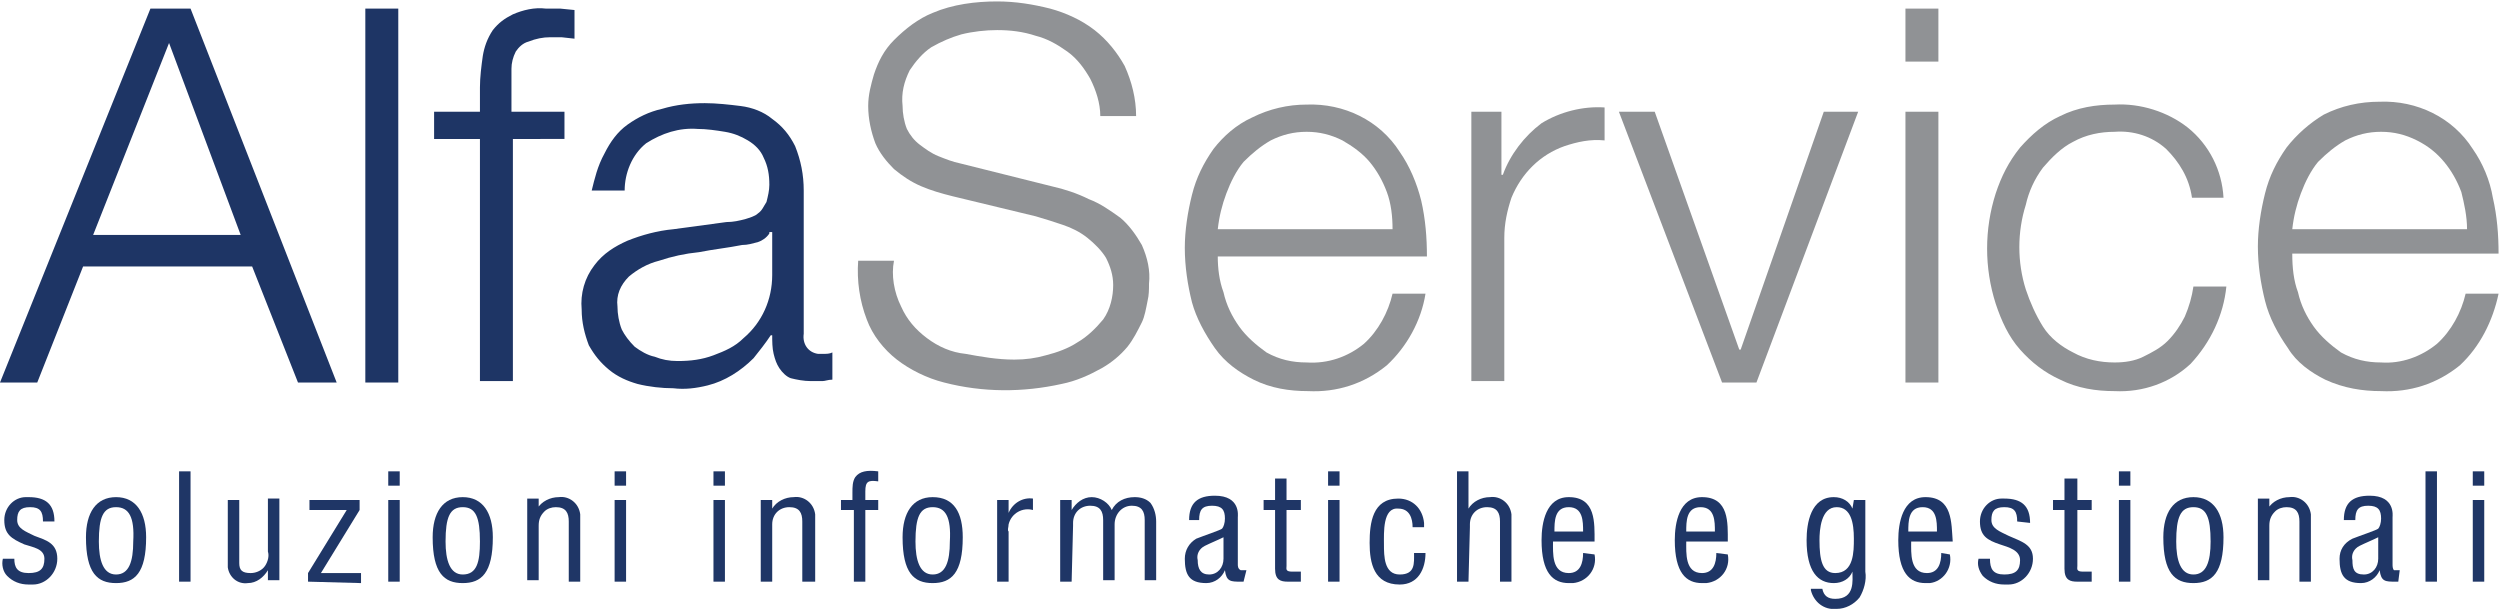 <?xml version="1.0" encoding="utf-8"?>
<!-- Generator: Adobe Illustrator 25.2.1, SVG Export Plug-In . SVG Version: 6.00 Build 0)  -->
<svg version="1.1" id="Livello_1" xmlns="http://www.w3.org/2000/svg" xmlns:xlink="http://www.w3.org/1999/xlink" x="0px" y="0px"
	 viewBox="0 0 174.5 42.5" style="enable-background:new 0 0 174.5 42.5;" xml:space="preserve">
<style type="text/css">
	.st0{opacity:0.99;fill:#B5A89A;enable-background:new    ;}
	.st1{opacity:0.99;fill:#3773AD;enable-background:new    ;}
	.st2{opacity:0.99;fill:#A4A6A9;enable-background:new    ;}
	.st3{opacity:0.99;fill:#A3C3DF;enable-background:new    ;}
	.st4{fill:#1E3565;}
	.st5{fill:#909295;}
	.st6{opacity:0.99;fill:#1E3565;enable-background:new    ;}
</style>
<g id="Livello_2_1_">
	<g id="Livello_1-2">
		<rect x="181.1" y="7.1" class="st0" width="7.6" height="7.6"/>
		<rect x="189.5" y="15.6" class="st1" width="7.6" height="7.6"/>
		<rect x="198" y="15.6" class="st1" width="7.6" height="7.6"/>
		<rect x="198" y="7.1" class="st2" width="7.6" height="7.6"/>
		<rect x="206.5" y="7.1" class="st3" width="7.6" height="7.6"/>
		<rect x="181.1" y="32.6" class="st3" width="7.6" height="7.6"/>
		<rect x="189.5" y="24.1" class="st3" width="7.6" height="7.6"/>
		<rect x="198" y="32.6" class="st1" width="7.6" height="7.6"/>
		<rect x="206.5" y="32.6" class="st2" width="7.6" height="7.6"/>
		<rect x="206.5" y="24.1" class="st0" width="7.6" height="7.6"/>
		<rect x="181.1" y="24.1" class="st0" width="7.6" height="7.6"/>
		<path class="st4" d="M13.3,0.6l10.2,26.1h-2.7l-3.2-8.1H5.8l-3.2,8.1H0L10.5,0.6H13.3z M16.8,16.4L11.8,3L6.5,16.4H16.8z"/>
		<path class="st4" d="M27.8,0.6v26.1h-2.3V0.6H27.8z"/>
		<path class="st4" d="M35.8,9.7v16.9h-2.3V9.7h-3.2V7.8h3.2V6.1c0-0.7,0.1-1.5,0.2-2.2c0.1-0.6,0.3-1.2,0.7-1.8
			c0.4-0.5,0.8-0.8,1.4-1.1c0.7-0.3,1.5-0.5,2.3-0.4c0.3,0,0.7,0,1,0l1,0.1v2l-0.9-0.1c-0.3,0-0.5,0-0.8,0c-0.5,0-1,0.1-1.5,0.3
			C36.5,3,36.2,3.3,36,3.6c-0.2,0.4-0.3,0.8-0.3,1.2c0,0.4,0,0.9,0,1.4v1.6h3.7v1.9H35.8z"/>
		<path class="st4" d="M42.2,10.7c0.4-0.8,0.9-1.5,1.6-2c0.7-0.5,1.5-0.9,2.4-1.1c1-0.3,2-0.4,3-0.4c0.8,0,1.7,0.1,2.5,0.2
			c0.8,0.1,1.6,0.4,2.2,0.9c0.7,0.5,1.2,1.1,1.6,1.9c0.4,1,0.6,2,0.6,3.1v10c-0.1,0.7,0.3,1.3,1,1.4c0.1,0,0.2,0,0.3,0
			c0.3,0,0.5,0,0.7-0.1v1.9c-0.3,0-0.5,0.1-0.7,0.1c-0.3,0-0.5,0-0.8,0c-0.5,0-1-0.1-1.4-0.2c-0.3-0.1-0.6-0.4-0.8-0.7
			c-0.2-0.3-0.3-0.6-0.4-1c-0.1-0.4-0.1-0.9-0.1-1.3h-0.1c-0.4,0.6-0.8,1.1-1.2,1.6c-0.9,0.9-2,1.6-3.2,1.9
			c-0.8,0.2-1.6,0.3-2.4,0.2c-0.8,0-1.7-0.1-2.5-0.3c-0.7-0.2-1.4-0.5-2-1c-0.6-0.5-1-1-1.4-1.7c-0.3-0.8-0.5-1.6-0.5-2.5
			c-0.1-1.1,0.2-2.2,0.9-3.1c0.6-0.8,1.4-1.3,2.3-1.7c1-0.4,2.1-0.7,3.2-0.8l3.7-0.5c0.5,0,0.9-0.1,1.3-0.2c0.3-0.1,0.7-0.2,0.9-0.4
			c0.3-0.2,0.4-0.5,0.6-0.8c0.1-0.4,0.2-0.8,0.2-1.2c0-0.7-0.1-1.3-0.4-1.9c-0.2-0.5-0.6-0.9-1.1-1.2c-0.5-0.3-1-0.5-1.6-0.6
			c-0.6-0.1-1.3-0.2-1.9-0.2c-1.3-0.1-2.5,0.3-3.6,1c-1,0.8-1.5,2.1-1.5,3.3h-2.3C41.5,12.5,41.7,11.6,42.2,10.7z M53.7,16.3
			c-0.2,0.3-0.5,0.5-0.8,0.6c-0.4,0.1-0.7,0.2-1.1,0.2c-1,0.2-2,0.3-3,0.5c-1,0.1-1.9,0.3-2.8,0.6c-0.8,0.2-1.5,0.6-2.1,1.1
			c-0.6,0.6-0.9,1.3-0.8,2.1c0,0.5,0.1,1.1,0.3,1.6c0.2,0.4,0.5,0.8,0.9,1.2c0.4,0.3,0.9,0.6,1.4,0.7c0.5,0.2,1,0.3,1.6,0.3
			c0.9,0,1.7-0.1,2.5-0.4c0.8-0.3,1.5-0.6,2.1-1.2c1.3-1.1,2-2.7,2-4.4v-3H53.7z"/>
		<path class="st5" d="M62.9,21.4c0.4,0.9,1,1.6,1.8,2.2c0.8,0.6,1.7,1,2.7,1.1c1.1,0.2,2.2,0.4,3.4,0.4c0.8,0,1.5-0.1,2.2-0.3
			c0.8-0.2,1.6-0.5,2.2-0.9c0.7-0.4,1.3-1,1.8-1.6c0.5-0.7,0.7-1.6,0.7-2.4c0-0.7-0.2-1.3-0.5-1.9c-0.3-0.5-0.8-1-1.3-1.4
			c-0.5-0.4-1.1-0.7-1.7-0.9c-0.6-0.2-1.2-0.4-1.9-0.6l-5.8-1.4c-0.8-0.2-1.5-0.4-2.2-0.7c-0.7-0.3-1.3-0.7-1.9-1.2
			c-0.5-0.5-1-1.1-1.3-1.8c-0.3-0.8-0.5-1.7-0.5-2.6c0-0.8,0.2-1.5,0.4-2.2c0.3-0.9,0.7-1.7,1.4-2.4c0.8-0.8,1.7-1.5,2.7-1.9
			c1.4-0.6,3-0.8,4.5-0.8c1.3,0,2.5,0.2,3.7,0.5c1.1,0.3,2.2,0.8,3.1,1.5c0.9,0.7,1.6,1.6,2.1,2.5c0.5,1.1,0.8,2.3,0.8,3.5h-2.5
			c0-0.9-0.3-1.8-0.7-2.6c-0.4-0.7-0.9-1.4-1.6-1.9c-0.7-0.5-1.4-0.9-2.2-1.1c-0.9-0.3-1.8-0.4-2.7-0.4c-0.8,0-1.7,0.1-2.5,0.3
			c-0.7,0.2-1.4,0.5-2.1,0.9c-0.6,0.4-1.1,1-1.5,1.6c-0.4,0.8-0.6,1.6-0.5,2.5c0,0.5,0.1,1.1,0.3,1.6c0.2,0.4,0.5,0.8,0.9,1.1
			c0.4,0.3,0.8,0.6,1.3,0.8c0.5,0.2,1,0.4,1.5,0.5l6.4,1.6c0.9,0.2,1.8,0.5,2.6,0.9c0.8,0.3,1.5,0.8,2.2,1.3
			c0.6,0.5,1.1,1.2,1.5,1.9c0.4,0.9,0.6,1.8,0.5,2.7c0,0.4,0,0.8-0.1,1.2c-0.1,0.5-0.2,1.1-0.4,1.5c-0.3,0.6-0.6,1.2-1,1.7
			c-0.5,0.6-1.1,1.1-1.8,1.5c-0.9,0.5-1.8,0.9-2.8,1.1c-2.7,0.6-5.5,0.6-8.2-0.1c-1.2-0.3-2.4-0.9-3.3-1.6c-0.9-0.7-1.7-1.7-2.1-2.8
			c-0.5-1.3-0.7-2.7-0.6-4.1h2.5C62.2,19.2,62.4,20.4,62.9,21.4z"/>
		<path class="st5" d="M85.4,20.4c0.2,0.9,0.6,1.7,1.1,2.4c0.5,0.7,1.2,1.3,1.9,1.8c0.9,0.5,1.8,0.7,2.8,0.7c1.5,0.1,2.9-0.4,4-1.3
			c1-0.9,1.7-2.2,2-3.5h2.3c-0.3,1.9-1.3,3.7-2.7,5c-1.6,1.3-3.5,1.9-5.5,1.8c-1.3,0-2.6-0.2-3.8-0.8c-1-0.5-2-1.2-2.7-2.2
			c-0.7-1-1.3-2.1-1.6-3.2c-0.3-1.2-0.5-2.5-0.5-3.8c0-1.2,0.2-2.5,0.5-3.7c0.3-1.2,0.8-2.2,1.5-3.2c0.7-0.9,1.6-1.7,2.7-2.2
			c1.2-0.6,2.5-0.9,3.8-0.9c2.6-0.1,5.1,1.1,6.5,3.3c0.7,1,1.2,2.2,1.5,3.4c0.3,1.3,0.4,2.6,0.4,3.9H85C85,18.7,85.1,19.6,85.4,20.4
			z M96.8,13.4c-0.3-0.8-0.7-1.5-1.2-2.1c-0.5-0.6-1.2-1.1-1.9-1.5c-0.8-0.4-1.6-0.6-2.5-0.6c-0.9,0-1.7,0.2-2.5,0.6
			c-0.7,0.4-1.3,0.9-1.9,1.5c-0.5,0.6-0.9,1.4-1.2,2.2c-0.3,0.8-0.5,1.6-0.6,2.5h12.2C97.2,15.1,97.1,14.2,96.8,13.4L96.8,13.4z"/>
		<path class="st5" d="M104.8,7.8v4.4h0.1c0.5-1.4,1.5-2.7,2.7-3.6c1.3-0.8,2.9-1.2,4.4-1.1v2.3c-1-0.1-1.9,0.1-2.8,0.4
			c-1.7,0.6-3,1.9-3.7,3.6c-0.3,0.9-0.5,1.8-0.5,2.8v10h-2.3V7.8H104.8z"/>
		<path class="st5" d="M115.5,7.8l5.9,16.6h0.1l5.8-16.6h2.4l-7.1,18.9h-2.4L113,7.8H115.5z"/>
		<path class="st5" d="M135.3,0.6v3.7H133V0.6H135.3z M135.3,7.8v18.9H133V7.8H135.3z"/>
		<path class="st5" d="M151.2,10.4c-1-0.9-2.3-1.3-3.6-1.2c-1,0-2,0.2-2.9,0.7c-0.8,0.4-1.5,1.1-2.1,1.8c-0.6,0.8-1,1.7-1.2,2.6
			c-0.6,1.9-0.6,4,0,5.9c0.3,0.9,0.7,1.8,1.2,2.6c0.5,0.8,1.3,1.4,2.1,1.8c0.9,0.5,1.9,0.7,2.9,0.7c0.7,0,1.4-0.1,2-0.4
			c0.6-0.3,1.2-0.6,1.7-1.1c0.5-0.5,0.9-1.1,1.2-1.7c0.3-0.7,0.5-1.4,0.6-2.1h2.3c-0.2,2-1.1,3.9-2.5,5.4c-1.4,1.3-3.3,2-5.3,1.9
			c-1.3,0-2.6-0.2-3.8-0.8c-1.1-0.5-2-1.2-2.8-2.1c-0.8-0.9-1.3-2-1.7-3.2c-0.8-2.5-0.8-5.2,0-7.7c0.4-1.2,0.9-2.2,1.7-3.2
			c0.8-0.9,1.7-1.7,2.8-2.2c1.2-0.6,2.5-0.8,3.8-0.8c1.8-0.1,3.7,0.5,5.1,1.6c1.5,1.2,2.4,3,2.5,4.9H153
			C152.8,12.4,152.1,11.3,151.2,10.4z"/>
		<path class="st5" d="M160.4,20.4c0.2,0.9,0.6,1.7,1.1,2.4c0.5,0.7,1.2,1.3,1.9,1.8c0.9,0.5,1.8,0.7,2.8,0.7
			c1.4,0.1,2.8-0.4,3.9-1.3c1-0.9,1.7-2.2,2-3.5h2.3c-0.4,1.9-1.3,3.7-2.7,5c-1.6,1.3-3.5,1.9-5.5,1.8c-1.3,0-2.6-0.2-3.9-0.8
			c-1-0.5-2-1.2-2.6-2.2c-0.7-1-1.3-2.1-1.6-3.3c-0.3-1.2-0.5-2.5-0.5-3.8c0-1.2,0.2-2.5,0.5-3.7c0.3-1.2,0.8-2.2,1.5-3.2
			c0.7-0.9,1.6-1.7,2.6-2.3c1.2-0.6,2.5-0.9,3.9-0.9c2.6-0.1,5.1,1.1,6.5,3.3c0.7,1,1.2,2.2,1.4,3.4c0.3,1.3,0.4,2.6,0.4,3.9H160
			C160,18.7,160.1,19.6,160.4,20.4z M171.8,13.4c-0.3-0.8-0.7-1.5-1.2-2.1c-0.5-0.6-1.1-1.1-1.9-1.5c-0.8-0.4-1.6-0.6-2.5-0.6
			c-0.9,0-1.7,0.2-2.5,0.6c-0.7,0.4-1.3,0.9-1.9,1.5c-0.5,0.6-0.9,1.4-1.2,2.2c-0.3,0.8-0.5,1.6-0.6,2.5h12.2
			C172.2,15.1,172,14.2,171.8,13.4L171.8,13.4z"/>
		<path class="st6" d="M3,36.4c0-0.7-0.2-1-0.9-1s-0.9,0.3-0.9,0.9s0.6,0.8,1.2,1.1C3.2,37.7,4,37.9,4,39c0,1-0.8,1.8-1.7,1.8
			c-0.1,0-0.2,0-0.3,0c-0.6,0-1.1-0.2-1.5-0.6c-0.3-0.3-0.4-0.8-0.3-1.2H1C1,39.6,1.2,40,2,40s1.1-0.3,1.1-1s-0.8-0.8-1.4-1
			c-0.9-0.4-1.4-0.7-1.4-1.7c0-0.9,0.7-1.6,1.5-1.6c0.1,0,0.1,0,0.2,0c1.2,0,1.8,0.5,1.8,1.7H3z"/>
		<path class="st6" d="M8.1,40.7C6.8,40.7,6,40,6,37.5c0-1.7,0.7-2.8,2.1-2.8s2.1,1.1,2.1,2.8C10.2,40,9.4,40.7,8.1,40.7z M8.1,35.4
			c-0.9,0-1.2,0.7-1.2,2.4c0,1.3,0.3,2.3,1.2,2.3s1.2-0.9,1.2-2.3C9.4,36.1,9,35.4,8.1,35.4z"/>
		<path class="st6" d="M12.5,40.6v-7.7h0.8v7.7L12.5,40.6z"/>
		<path class="st6" d="M18.7,39.8L18.7,39.8c-0.3,0.5-0.8,0.9-1.4,0.9c-0.7,0.1-1.3-0.4-1.4-1.1c0-0.1,0-0.2,0-0.3v-4.4h0.8v4.4
			c0,0.5,0.2,0.7,0.8,0.7c0.4,0,0.8-0.2,1-0.5c0.2-0.3,0.3-0.7,0.2-1v-3.7h0.8v5.7h-0.8L18.7,39.8z"/>
		<path class="st6" d="M21.5,40.6V40l2.7-4.4h-2.6v-0.7h3.5v0.7L22.4,40h2.8v0.7L21.5,40.6z"/>
		<path class="st6" d="M27.1,33.9v-1h0.8v1H27.1z M27.1,40.6v-5.7h0.8v5.7H27.1z"/>
		<path class="st6" d="M32.3,40.7c-1.3,0-2.1-0.7-2.1-3.2c0-1.7,0.7-2.8,2.1-2.8s2.1,1.1,2.1,2.8C34.4,40,33.6,40.7,32.3,40.7z
			 M32.3,35.4c-0.9,0-1.2,0.7-1.2,2.4c0,1.3,0.3,2.3,1.2,2.3c1,0,1.2-0.9,1.2-2.3C33.5,36.1,33.2,35.4,32.3,35.4z"/>
		<path class="st6" d="M37.5,35.5c0.3-0.5,0.9-0.8,1.5-0.8c0.7-0.1,1.4,0.4,1.5,1.2c0,0.1,0,0.2,0,0.3v4.4h-0.8v-4.2
			c0-0.6-0.2-1-0.9-1c-0.3,0-0.6,0.1-0.8,0.3c-0.3,0.3-0.4,0.6-0.4,1v3.8h-0.8v-5.7h0.8V35.5z"/>
		<path class="st6" d="M42.9,33.9v-1h0.8v1H42.9z M42.9,40.6v-5.7h0.8v5.7H42.9z"/>
		<path class="st6" d="M49.8,33.9v-1h0.8v1H49.8z M49.8,40.6v-5.7h0.8v5.7H49.8z"/>
		<path class="st6" d="M53.9,35.5c0.3-0.5,0.9-0.8,1.5-0.8c0.7-0.1,1.4,0.4,1.5,1.2c0,0.1,0,0.2,0,0.3v4.4H56v-4.2
			c0-0.6-0.2-1-0.9-1c-0.7,0-1.2,0.5-1.2,1.2c0,0.1,0,0.1,0,0.2v3.8h-0.8v-5.7h0.8V35.5z"/>
		<path class="st6" d="M59.6,35.6h-0.9v-0.7h0.8v-0.5c0-0.4,0-0.8,0.2-1.1c0.3-0.4,0.8-0.5,1.6-0.4v0.7c-0.7-0.1-0.9,0-0.9,0.7v0.6
			h0.9v0.7h-0.9v5h-0.8V35.6z"/>
		<path class="st6" d="M65.1,40.7c-1.3,0-2.1-0.7-2.1-3.2c0-1.7,0.7-2.8,2.1-2.8c1.5,0,2.1,1.1,2.1,2.8C67.2,40,66.4,40.7,65.1,40.7
			z M65.1,35.4c-0.9,0-1.2,0.7-1.2,2.4c0,1.3,0.3,2.3,1.2,2.3s1.2-0.9,1.2-2.3C66.4,36.1,66,35.4,65.1,35.4z"/>
		<path class="st6" d="M70.4,35.8L70.4,35.8c0.3-0.7,1-1.1,1.7-1v0.8c-0.7-0.2-1.5,0.2-1.7,1c0,0.2-0.1,0.4,0,0.5v3.5h-0.8v-5.7h0.8
			L70.4,35.8z"/>
		<path class="st6" d="M74.8,40.6H74v-5.7h0.8v0.7c0.3-0.5,0.8-0.9,1.4-0.9c0.6,0,1.2,0.4,1.4,0.9c0.3-0.6,0.9-0.9,1.6-0.9
			c0.4,0,0.8,0.1,1.1,0.4c0.3,0.4,0.4,0.9,0.4,1.3v4.1h-0.8v-4.2c0-0.6-0.2-1-0.9-1c-0.7,0-1.2,0.6-1.2,1.3c0,0,0,0.1,0,0.1v3.8
			h-0.8v-4.2c0-0.6-0.2-1-0.9-1c-0.7,0-1.2,0.5-1.2,1.2c0,0.1,0,0.1,0,0.2L74.8,40.6z"/>
		<path class="st6" d="M86.8,40.6h-0.2c-0.7,0-1,0-1.1-0.8l0,0c-0.2,0.5-0.7,0.9-1.3,0.9c-1.2,0-1.5-0.6-1.5-1.7
			c0-0.6,0.3-1.1,0.8-1.4c0.5-0.2,1.7-0.6,1.8-0.7s0.2-0.4,0.2-0.7c0-0.6-0.2-0.9-0.9-0.9s-0.9,0.3-0.9,1H83c0-1.2,0.6-1.7,1.8-1.7
			c1.8,0,1.6,1.4,1.6,1.5v3.3c0,0.1,0,0.3,0.2,0.4c0.1,0,0.2,0,0.4,0L86.8,40.6z M85.4,37.5c-0.4,0.2-0.9,0.4-1.3,0.6
			c-0.4,0.2-0.6,0.6-0.5,1c0,0.6,0.2,1,0.8,1c0.6,0,1-0.5,1-1.1c0,0,0,0,0,0L85.4,37.5z"/>
		<path class="st6" d="M89.8,34.9h1v0.7h-1v3.9c0,0.2-0.1,0.4,0.4,0.4h0.6v0.7h-0.9c-0.5,0-0.9-0.1-0.9-0.9v-4.1h-0.8v-0.7H89v-1.5
			h0.8L89.8,34.9z"/>
		<path class="st6" d="M92.7,33.9v-1h0.8v1H92.7z M92.7,40.6v-5.7h0.8v5.7H92.7z"/>
		<path class="st6" d="M96.6,38c0,0.8,0,2.1,1.1,2.1s1-0.8,1-1.5h0.8c0,1.1-0.5,2.2-1.8,2.2c-1.8,0-2.1-1.5-2.1-2.9s0.2-3.1,2-3.1
			c1,0,1.7,0.7,1.8,1.7c0,0.1,0,0.2,0,0.3h-0.8c0-0.6-0.2-1.3-1-1.3C96.5,35.4,96.6,37.2,96.6,38z"/>
		<path class="st6" d="M102.5,40.6h-0.8v-7.7h0.8v2.6c0.3-0.5,0.9-0.8,1.5-0.8c0.7-0.1,1.4,0.4,1.5,1.2c0,0.1,0,0.2,0,0.3v4.4h-0.8
			v-4.2c0-0.6-0.2-1-0.9-1c-0.7,0-1.2,0.5-1.2,1.2c0,0.1,0,0.1,0,0.2L102.5,40.6z"/>
		<path class="st6" d="M111.3,38.7c0.2,1-0.5,1.9-1.5,2c-0.1,0-0.2,0-0.3,0c-1.1,0-1.9-0.7-1.9-3c0-1.2,0.3-3,1.9-3
			c1.9,0,1.8,1.8,1.8,3.1h-2.9c0,0.8-0.1,2.2,1.1,2.2c0.8,0,1-0.7,1-1.4L111.3,38.7z M110.5,37.1c0-0.7,0-1.7-1-1.7s-1,1-1,1.7
			H110.5z"/>
		<path class="st6" d="M120.6,38.7c0.2,1-0.5,1.9-1.5,2c-0.1,0-0.2,0-0.3,0c-1.1,0-1.9-0.7-1.9-3c0-1.2,0.3-3,1.9-3
			c1.9,0,1.8,1.8,1.8,3.1h-2.9c0,0.8-0.1,2.2,1.1,2.2c0.8,0,1-0.7,1-1.4L120.6,38.7z M119.7,37.1c0-0.7,0-1.7-1-1.7s-1,1-1,1.7
			H119.7z"/>
		<path class="st6" d="M129.4,34.9h0.8v5c0.1,0.6-0.1,1.3-0.4,1.8c-0.4,0.5-1,0.8-1.6,0.8c-0.9,0.1-1.6-0.5-1.8-1.3c0,0,0,0,0-0.1
			h0.8c0.1,0.5,0.4,0.7,0.9,0.7c1.4,0,1.2-1.3,1.2-1.9l0,0c-0.2,0.5-0.7,0.8-1.3,0.8c-1.1,0-1.9-0.8-1.9-3c0-1.2,0.3-3,1.9-3
			c0.6,0,1.1,0.3,1.3,0.8l0,0L129.4,34.9z M127,37.7c0,1.4,0.2,2.3,1.1,2.3c1.3,0,1.3-1.5,1.3-2.4c0-1.1-0.2-2.2-1.2-2.2
			C127.1,35.4,127,37,127,37.7z"/>
		<path class="st6" d="M136.1,38.7c0.2,1-0.5,1.9-1.4,2c-0.1,0-0.2,0-0.3,0c-1.1,0-1.9-0.7-1.9-3c0-1.2,0.3-3,1.9-3
			c1.9,0,1.8,1.8,1.9,3.1h-2.9c0,0.8-0.1,2.2,1.1,2.2c0.8,0,1-0.7,1-1.4L136.1,38.7z M135.2,37.1c0-0.7,0-1.7-1-1.7s-1,1-1,1.7
			H135.2z"/>
		<path class="st6" d="M140.8,36.4c0-0.7-0.2-1-0.9-1s-0.9,0.3-0.9,0.9s0.6,0.8,1.2,1.1c0.9,0.4,1.7,0.6,1.7,1.6
			c0,1-0.8,1.8-1.7,1.8c-0.1,0-0.2,0-0.3,0c-0.6,0-1.1-0.2-1.5-0.6c-0.3-0.4-0.4-0.8-0.3-1.2h0.8c0,0.7,0.2,1.1,1,1.1s1.1-0.3,1.1-1
			s-0.8-0.9-1.4-1.1c-0.9-0.3-1.4-0.6-1.4-1.6c0-0.9,0.7-1.6,1.5-1.6c0.1,0,0.1,0,0.2,0c1.2,0,1.8,0.5,1.8,1.7L140.8,36.4z"/>
		<path class="st6" d="M145,34.9h1v0.7h-1v3.9c0,0.2-0.1,0.4,0.4,0.4h0.6v0.7H145c-0.5,0-0.9-0.1-0.9-0.9v-4.1h-0.8v-0.7h0.8v-1.5
			h0.9V34.9z"/>
		<path class="st6" d="M147.9,33.9v-1h0.8v1H147.9z M147.9,40.6v-5.7h0.8v5.7H147.9z"/>
		<path class="st6" d="M153.1,40.7c-1.3,0-2.1-0.7-2.1-3.2c0-1.7,0.7-2.8,2.1-2.8s2.1,1.1,2.1,2.8C155.2,40,154.4,40.7,153.1,40.7z
			 M153.1,35.4c-0.9,0-1.2,0.7-1.2,2.4c0,1.3,0.3,2.3,1.2,2.3s1.2-0.9,1.2-2.3C154.3,36.1,154,35.4,153.1,35.4z"/>
		<path class="st6" d="M158.3,35.5c0.3-0.5,0.9-0.8,1.5-0.8c0.7-0.1,1.4,0.4,1.5,1.2c0,0.1,0,0.2,0,0.3v4.4h-0.8v-4.2
			c0-0.6-0.2-1-0.9-1c-0.3,0-0.6,0.1-0.8,0.3c-0.3,0.3-0.4,0.6-0.4,1v3.8h-0.8v-5.7h0.8V35.5z"/>
		<path class="st6" d="M167.4,40.6h-0.2c-0.7,0-1,0-1.1-0.8l0,0c-0.2,0.5-0.7,0.9-1.3,0.9c-1.2,0-1.5-0.6-1.5-1.7
			c0-0.6,0.3-1.1,0.9-1.4c0.5-0.2,1.7-0.6,1.8-0.7s0.2-0.4,0.2-0.7c0-0.6-0.2-0.9-0.9-0.9s-0.9,0.3-0.9,1h-0.8
			c0-1.2,0.6-1.7,1.8-1.7c1.8,0,1.6,1.4,1.6,1.5v3.3c0,0.1,0,0.3,0.1,0.4c0.1,0,0.2,0,0.4,0L167.4,40.6z M166,37.5
			c-0.4,0.2-0.9,0.4-1.3,0.6c-0.4,0.2-0.6,0.6-0.5,1c0,0.6,0.1,1,0.8,1c0.6,0,1-0.5,1-1.1c0,0,0,0,0,0L166,37.5z"/>
		<path class="st6" d="M169.3,40.6v-7.7h0.8v7.7L169.3,40.6z"/>
		<path class="st6" d="M172.6,33.9v-1h0.8v1H172.6z M172.6,40.6v-5.7h0.8v5.7H172.6z"/>
	</g>
</g>
</svg>
